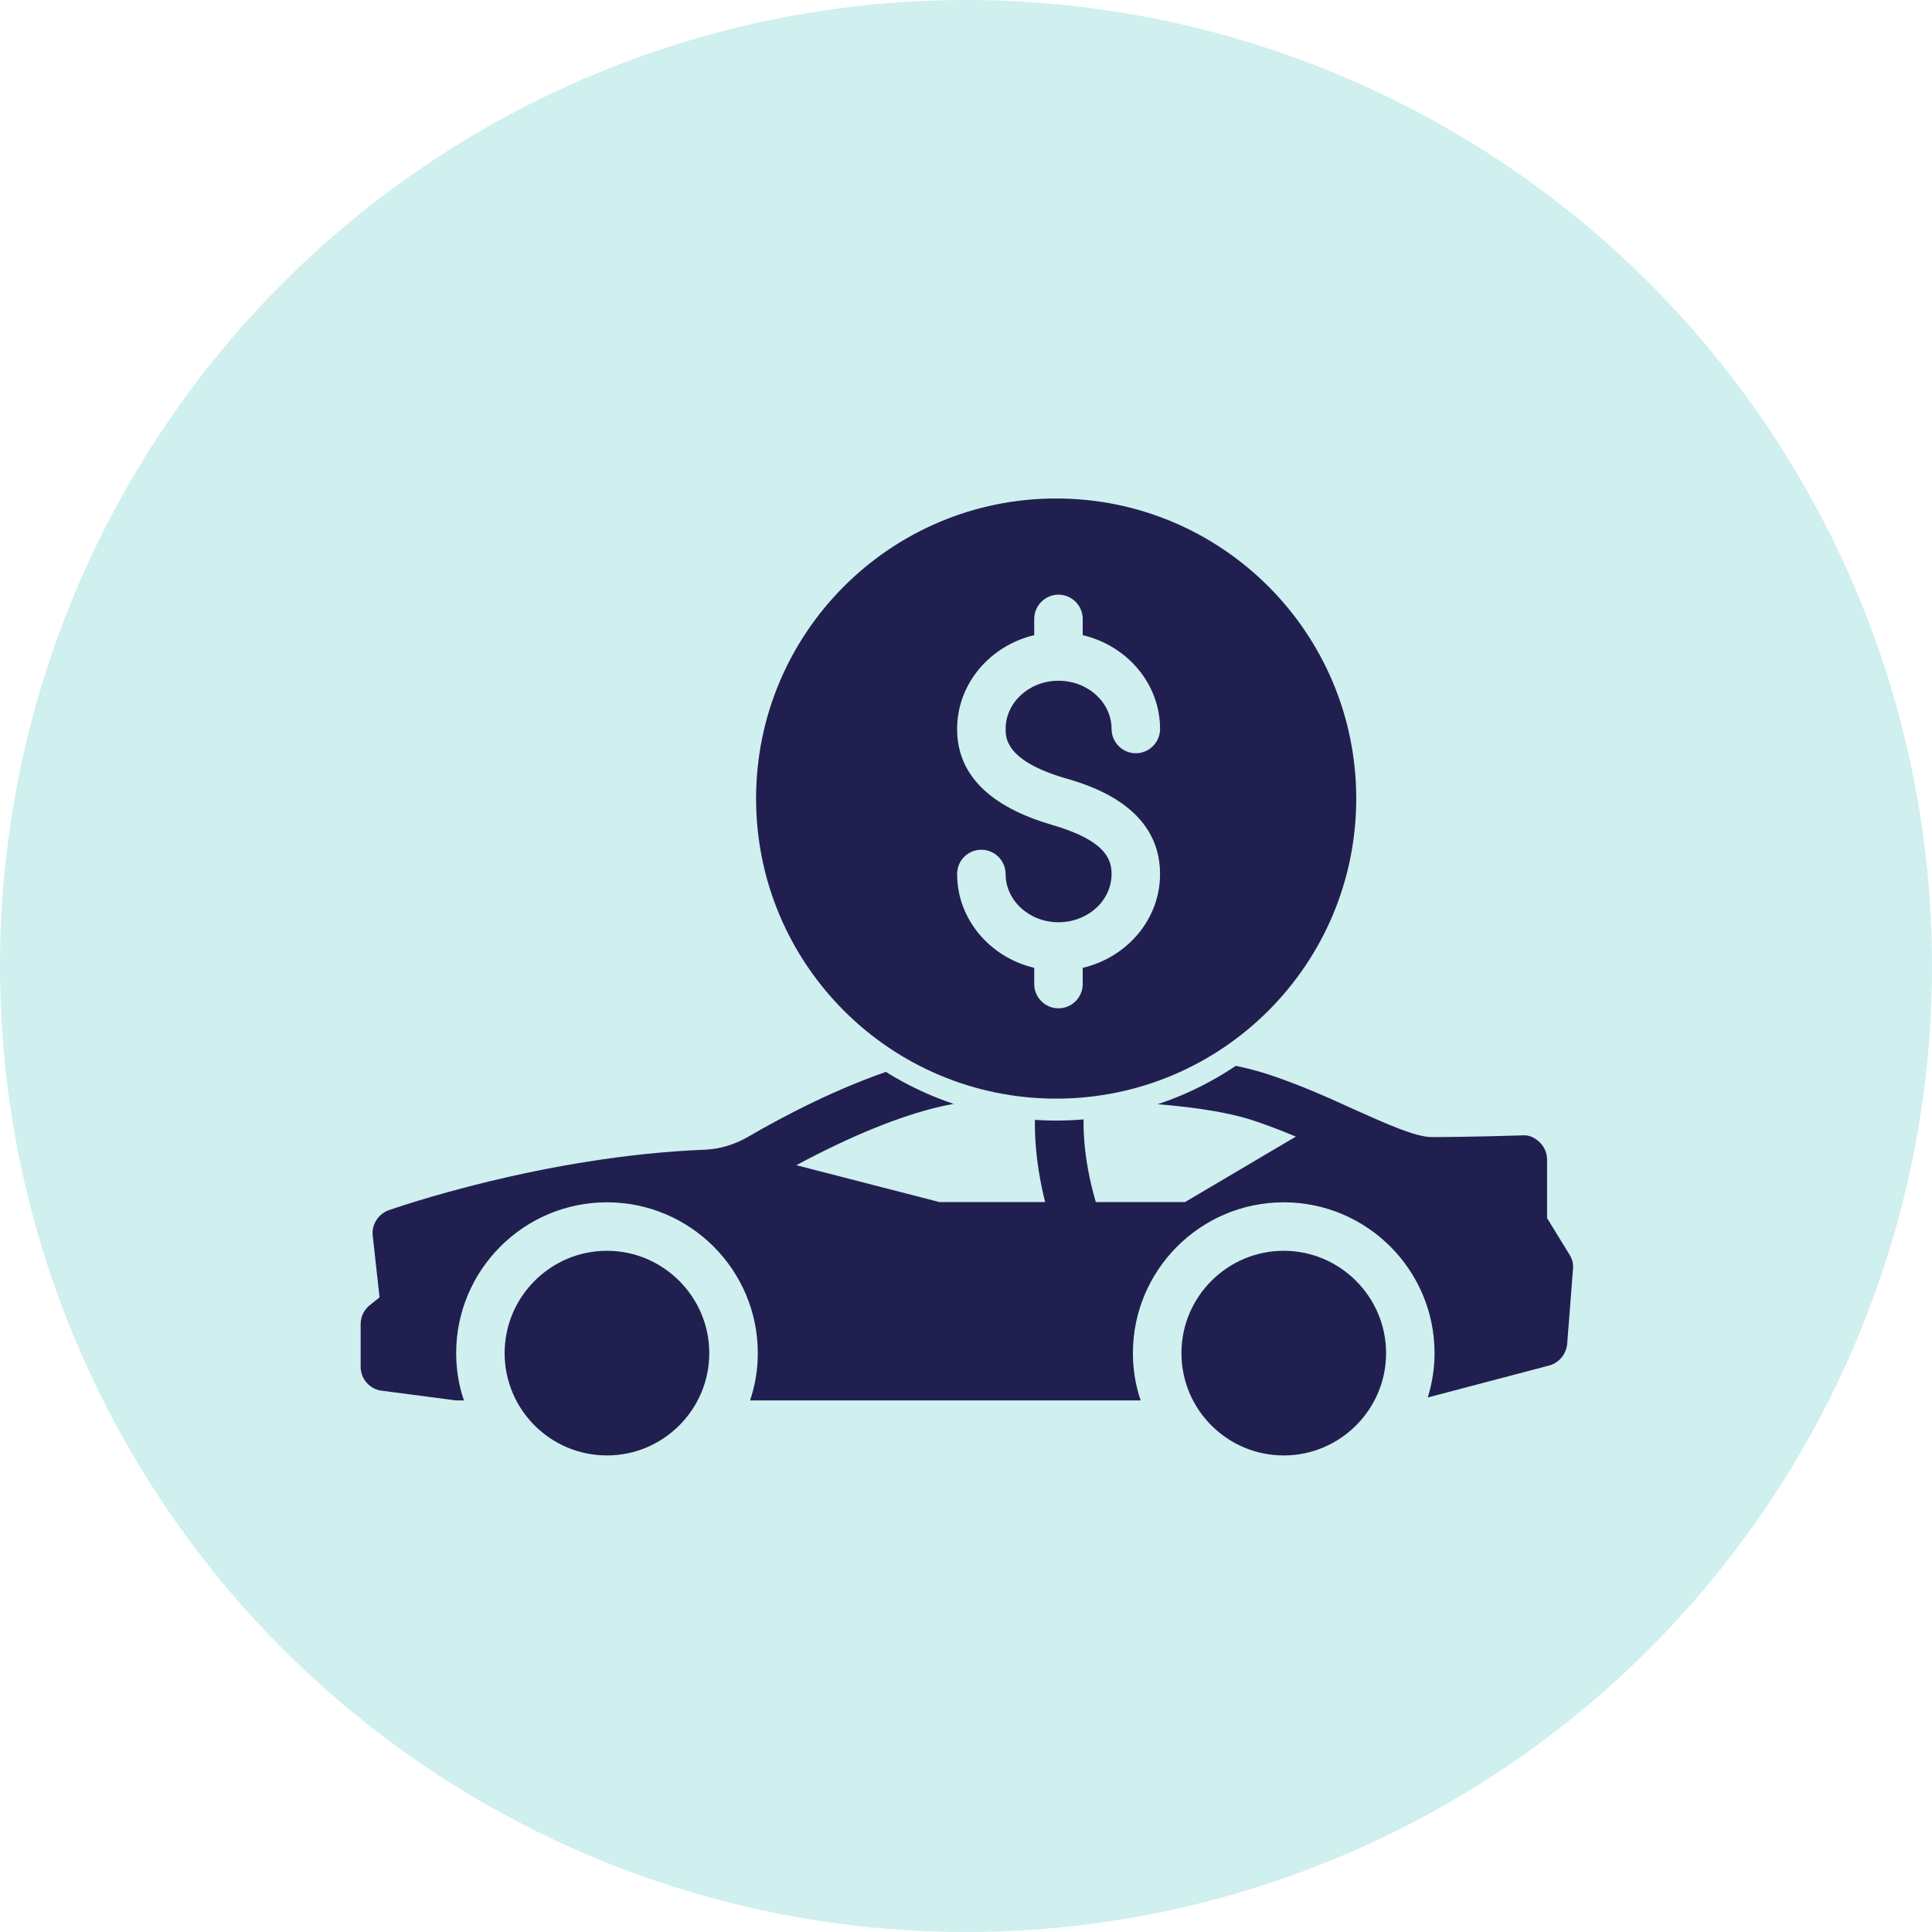 <svg width="150" height="150" viewBox="0 0 150 150" fill="none" xmlns="http://www.w3.org/2000/svg">
<circle cx="75" cy="75" r="75" fill="#D0EFEF"/>
<path d="M99.671 97.111C95.285 97.111 91.727 100.688 91.727 105.056C91.727 109.442 95.285 113 99.671 113C104.038 113 107.615 109.442 107.615 105.056C107.615 100.688 104.038 97.111 99.671 97.111Z" fill="#211F50"/>
<path d="M120.113 94.57V90.033C120.113 89.525 119.906 89.036 119.529 88.678C119.171 88.32 118.682 88.094 118.174 88.151C118.155 88.151 114.088 88.283 111.171 88.283C109.89 88.283 107.631 87.247 105.222 86.174C103.207 85.252 100.911 84.216 98.445 83.407C97.466 83.087 96.393 82.823 95.263 82.616C102.059 78.249 106.408 70.606 106.408 62.228C106.408 48.862 95.546 38 82.18 38C68.813 38 57.951 48.862 57.951 62.228C57.951 70.907 62.45 78.644 69.585 82.955C65.142 84.386 60.794 86.682 58.045 88.283C57.029 88.866 55.899 89.205 54.77 89.261C42.194 89.751 30.654 93.798 30.165 93.968C29.355 94.269 28.828 95.097 28.941 95.963L29.468 100.726L28.715 101.329C28.264 101.686 28 102.232 28 102.797V106.11C28 107.052 28.697 107.861 29.638 107.974L35.248 108.708C35.342 108.727 35.417 108.727 35.511 108.727H36.02C35.624 107.579 35.417 106.336 35.417 105.056C35.417 98.599 40.669 93.347 47.127 93.347C53.584 93.347 58.836 98.599 58.836 105.056C58.836 106.336 58.629 107.579 58.234 108.727H88.561C88.166 107.579 87.959 106.336 87.959 105.056C87.959 98.599 93.211 93.347 99.668 93.347C106.125 93.347 111.378 98.599 111.378 105.056C111.378 106.261 111.189 107.409 110.851 108.501L120.282 106.016C121.054 105.809 121.6 105.131 121.675 104.341L122.127 98.524C122.165 98.128 122.07 97.733 121.845 97.394L120.113 94.57ZM81.652 64.035C76.777 62.605 74.31 60.101 74.31 56.599C74.31 53.079 76.871 50.123 80.297 49.314V48.053C80.297 47.017 81.144 46.17 82.18 46.17C83.215 46.17 84.062 47.017 84.062 48.053V49.314C87.507 50.123 90.067 53.079 90.067 56.599C90.067 57.635 89.22 58.482 88.185 58.482C87.149 58.482 86.302 57.635 86.302 56.599C86.302 54.529 84.457 52.853 82.18 52.853C79.92 52.853 78.076 54.529 78.076 56.599C78.076 57.277 78.076 59.066 82.707 60.421C84.533 60.948 90.067 62.567 90.067 67.857C90.067 71.377 87.507 74.333 84.062 75.142V76.404C84.062 77.439 83.215 78.286 82.18 78.286C81.144 78.286 80.297 77.439 80.297 76.404V75.142C76.871 74.333 74.31 71.377 74.31 67.857C74.31 66.822 75.139 65.975 76.193 65.975C77.228 65.975 78.076 66.822 78.076 67.857C78.076 69.928 79.92 71.603 82.18 71.603C84.457 71.603 86.302 69.928 86.302 67.857C86.302 66.633 85.737 65.222 81.652 64.035ZM72.936 93.328L61.829 90.466C65.331 88.584 71.016 85.873 75.609 85.496C75.685 85.478 75.76 85.478 75.817 85.478C76.118 85.459 76.419 85.44 76.701 85.44H80.429C80.259 87.247 80.297 89.939 81.144 93.328H72.936ZM92.006 93.328H85.079C84.024 89.732 84.043 87.002 84.213 85.478C85.38 85.496 86.566 85.534 87.733 85.591C87.733 85.591 87.752 85.591 87.771 85.591C87.902 85.628 88.034 85.647 88.185 85.647C88.26 85.647 88.335 85.647 88.392 85.628C88.411 85.628 88.411 85.628 88.43 85.628C91.724 85.835 94.887 86.212 97.277 86.984C98.407 87.36 99.537 87.793 100.61 88.245L92.006 93.328Z" fill="#211F50"/>
<path d="M47.124 97.111C42.738 97.111 39.18 100.688 39.18 105.056C39.18 109.442 42.738 113 47.124 113C51.492 113 55.068 109.442 55.068 105.056C55.068 100.688 51.492 97.111 47.124 97.111Z" fill="#211F50"/>
<path d="M107 62C107 75.807 95.807 87 82 87C68.193 87 57 75.807 57 62C57 48.193 68.193 37 82 37C95.807 37 107 48.193 107 62ZM58.702 62C58.702 74.867 69.133 85.298 82 85.298C94.867 85.298 105.298 74.867 105.298 62C105.298 49.133 94.867 38.702 82 38.702C69.133 38.702 58.702 49.133 58.702 62Z" fill="#D0EFEF"/>
</svg>
